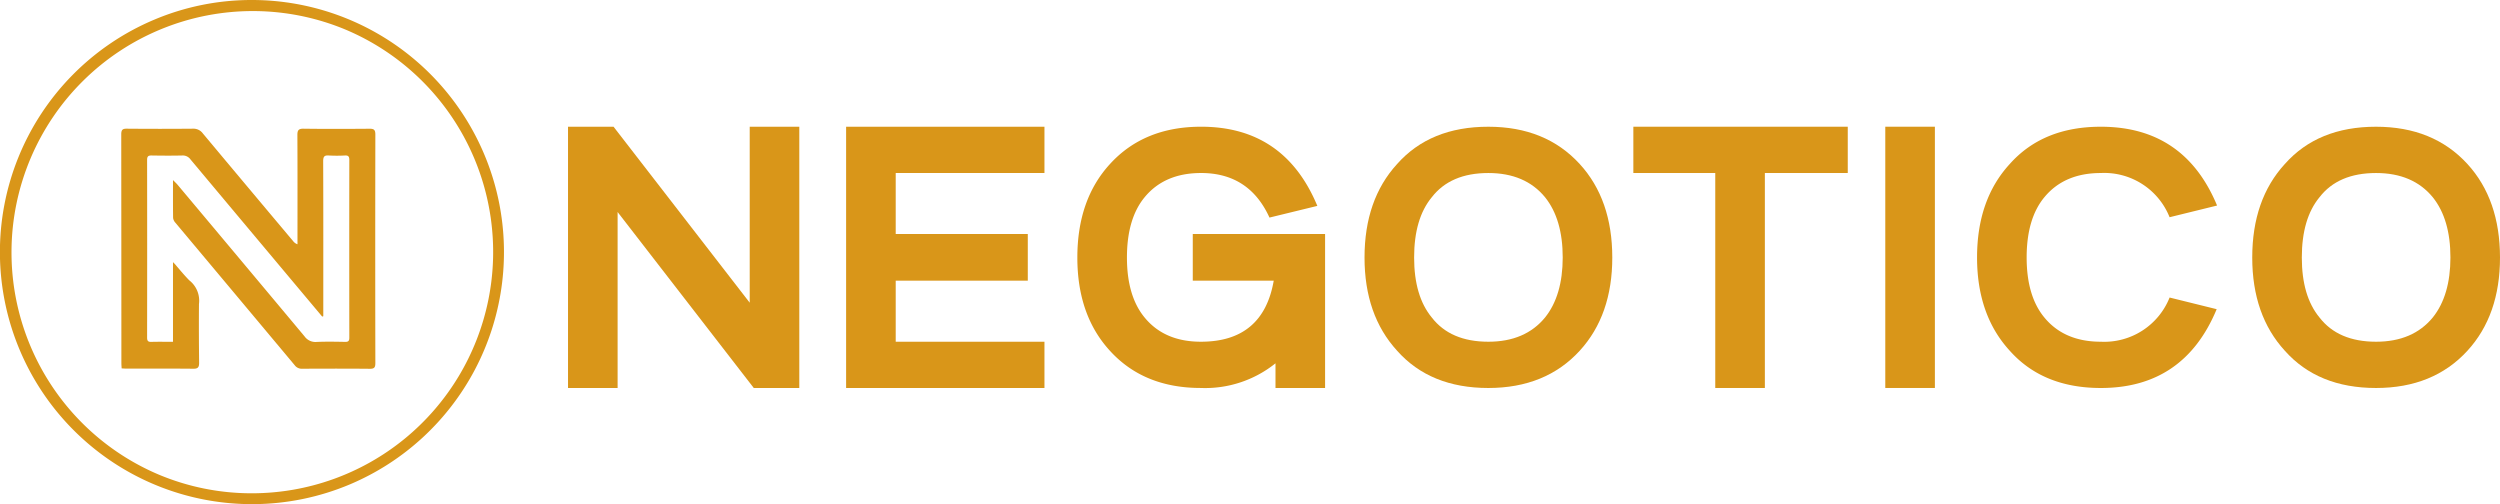<svg xmlns="http://www.w3.org/2000/svg" width="393.946" height="79.433" viewBox="0 0 393.946 79.433"><g transform="translate(-491 -1313.511)"><path d="M37.838,40.642q-2.992-3.568-5.988-7.14-7.383-8.807-14.763-17.621a1.489,1.489,0,0,0-1.3-.62c-1.6.038-3.208.027-4.816,0-.507-.01-.72.113-.72.689q.021,14,0,28c0,.5.137.7.648.682,1.114-.034,2.228-.01,3.431-.01V32.069a6.143,6.143,0,0,1,.566.614c.672.785,1.275,1.515,2.005,2.255a4.06,4.06,0,0,1,1.522,3.726c-.027,3.822-.007,6.369.024,9.251.007.7-.178.956-.9.949-3.517-.038-7.03-.017-10.547-.017-.226,0-.452-.021-.761-.038-.017-.305-.041-.579-.041-.857q-.005-18.011-.021-36.014c0-.751.23-.912.9-.9q5.2.046,10.4,0a1.823,1.823,0,0,1,1.56.751q7.1,8.494,14.221,16.963a1.46,1.46,0,0,0,.689.5v-.9c0-5.426.014-10.852-.014-16.278-.007-.764.158-1.045.967-1.035,3.462.048,6.927.034,10.393.007.668-.007.925.144.925.9q-.036,18.011,0,36.018c0,.662-.144.915-.843.908-3.568-.034-7.133-.027-10.7-.007A1.38,1.38,0,0,1,33.5,48.3Q24.105,37.067,14.7,25.845a1.352,1.352,0,0,1-.353-.747c-.027-1.906-.017-3.815-.017-5.964.343.346.552.538.734.754q10.01,11.928,20,23.88a2.1,2.1,0,0,0,1.882.874c1.5-.069,3.006-.038,4.511-.01.49.007.662-.141.658-.665q-.021-14,0-28c0-.555-.165-.734-.7-.706a22.876,22.876,0,0,1-2.519,0c-.679-.045-.9.134-.9.891.031,7.839.017,15.675.017,23.514v.922c-.058.021-.12.038-.178.055" transform="translate(503.93 1322.752)" fill="#d99619"/><path d="M39.714,4.511A39.727,39.727,0,0,1,55.173,80.823,39.726,39.726,0,0,1,24.255,7.633,39.462,39.462,0,0,1,39.714,4.511Zm0,77.732A38.026,38.026,0,0,0,54.51,9.2,38.025,38.025,0,0,0,24.918,79.256,37.77,37.77,0,0,0,39.714,82.243Z" transform="translate(491 1309)" fill="#d99619"/><path d="M34.531,52.109H26.716V10.939H33.89l21.457,27.73V10.939h7.815V52.109H55.988L34.531,24.382Z" transform="translate(553.791 1322.54)" fill="#d99619"/><path d="M70.755,10.94v7.294H47.316v9.615H68.129V35.2H47.316v9.618H70.755v7.291H39.5V10.94Z" transform="translate(584.829 1322.54)" fill="#d99619"/><path d="M81.354,48.221a17.692,17.692,0,0,1-11.767,3.887q-9,0-14.334-5.875-5.126-5.6-5.121-14.681,0-9.131,5.141-14.735,5.357-5.877,14.358-5.878,13.126,0,18.317,12.477l-7.541,1.841q-3.2-7.023-10.776-7.023-5.764,0-8.908,3.829-2.776,3.378-2.776,9.491,0,6.062,2.77,9.433,3.131,3.836,8.888,3.832,9.8,0,11.472-9.618H68.319V27.848h20.85V52.108H81.354Z" transform="translate(610.636 1322.539)" fill="#d99619"/><path d="M82.841,52.109q-9.157,0-14.376-5.875-5.131-5.609-5.131-14.681,0-9.131,5.131-14.735,5.213-5.882,14.376-5.878,9.034,0,14.406,5.878,5.126,5.6,5.128,14.735,0,9.075-5.128,14.681-5.373,5.872-14.406,5.875m0-33.875q-5.964,0-8.919,3.829-2.776,3.373-2.773,9.491,0,6.062,2.773,9.433,2.951,3.83,8.919,3.832,5.815,0,8.95-3.832,2.766-3.46,2.773-9.433,0-6.026-2.773-9.491-3.136-3.83-8.95-3.829" transform="translate(642.686 1322.541)" fill="#d99619"/><path d="M88.6,52.109V18.233H75.693V10.939h33.786v7.294H96.416V52.109Z" transform="translate(672.688 1322.54)" fill="#d99619"/><rect width="7.815" height="41.169" transform="translate(788.081 1333.478)" fill="#d99619"/><path d="M121.832,25.2A11.083,11.083,0,0,0,111,18.234q-5.764,0-8.912,3.829-2.782,3.373-2.78,9.491,0,6.062,2.78,9.433,3.141,3.83,8.912,3.832a11.086,11.086,0,0,0,10.835-6.965l7.417,1.837Q124.093,52.113,111,52.109q-9.126,0-14.355-5.875Q91.5,40.625,91.494,31.554q0-9.131,5.148-14.735Q101.871,10.937,111,10.94q13.157,0,18.314,12.418Z" transform="translate(711.048 1322.541)" fill="#d99619"/><path d="M123.652,52.109q-9.157,0-14.376-5.875-5.131-5.609-5.131-14.681,0-9.131,5.131-14.735,5.213-5.882,14.376-5.878,9.028,0,14.406,5.878,5.121,5.6,5.128,14.735,0,9.075-5.128,14.681-5.378,5.872-14.406,5.875m0-33.875q-5.969,0-8.919,3.829-2.776,3.373-2.776,9.491,0,6.062,2.776,9.433,2.951,3.83,8.919,3.832,5.81,0,8.95-3.832,2.766-3.46,2.773-9.433,0-6.026-2.773-9.491-3.136-3.83-8.95-3.829" transform="translate(741.76 1322.541)" fill="#d99619"/></g></svg>